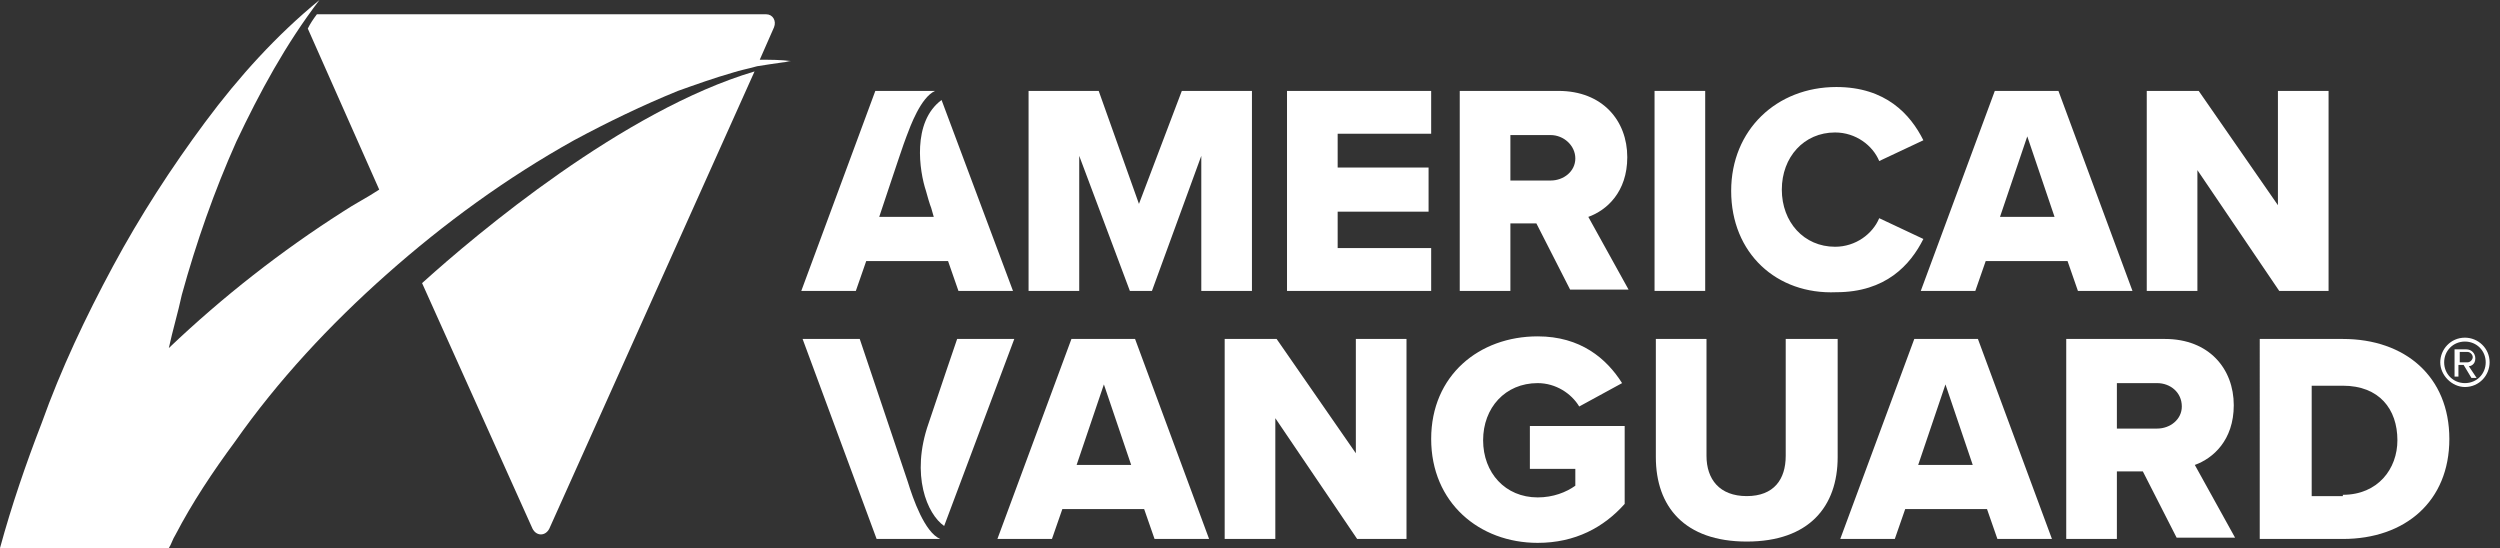 <?xml version="1.0" encoding="utf-8"?>
<!-- Generator: Adobe Illustrator 24.1.2, SVG Export Plug-In . SVG Version: 6.00 Build 0)  -->
<svg version="1.1" id="Layer_1" xmlns="http://www.w3.org/2000/svg" xmlns:xlink="http://www.w3.org/1999/xlink" x="0px" y="0px"
	 viewBox="0 0 192.5 42.2" style="enable-background:new 0 0 192.5 42.2;" xml:space="preserve">
<rect x="0" y="0" width="192.5" height="42.2" fill="#333333" stroke="none"/>
<style type="text/css">
	.st0{fill:#FFFFFF;}
</style>
<g>
	<g>
		<path class="st0" d="M58.5,4.6C58.5,4.6,58.5,4.6,58.5,4.6l1.1-2.5c0.2-0.5-0.1-1-0.6-1H24.4c-0.3,0.4-0.5,0.7-0.7,1.1l5.5,12.4
			c-0.9,0.6-1.9,1.1-2.8,1.7c-4.7,3-9.2,6.5-13.4,10.5c0.3-1.4,0.7-2.7,1-4.1c1.1-4,2.5-8,4.2-11.8C20,7.1,22,3.4,24.6,0
			c-3.3,2.7-6.2,5.9-8.8,9.4c-2.6,3.5-5,7.2-7.1,11.1c-2.1,3.9-4,7.9-5.5,12.1C2,35.7,0.9,38.9,0,42.2h13c0.2-0.3,0.3-0.7,0.5-1
			c1.3-2.5,2.9-4.9,4.6-7.2c3.3-4.7,7.3-9,11.7-12.9c4.4-3.9,9.2-7.4,14.4-10.3c2.6-1.4,5.3-2.7,8-3.8c1.4-0.5,2.8-1,4.2-1.4
			c0.6-0.2,1.2-0.3,1.9-0.5c0.6-0.1,1.3-0.2,2-0.3c0.2,0,0.4-0.1,0.6-0.1C60.1,4.6,59.3,4.6,58.5,4.6z"/>
		<path class="st0" d="M41,40.7c0.3,0.6,1,0.6,1.3,0L58.1,5.5C48,8.5,36.7,18,32.5,21.8L41,40.7z"/>
	</g>
	<g>
		<path class="st0" d="M92.5,12l-3.8,10.4h-1.7L83.1,12v10.4h-3.9V7h5.4l3.1,8.7L91,7h5.4v15.4h-3.9V12z"/>
		<path class="st0" d="M99.1,7h11.1v3.3H103v2.6h7v3.4h-7v2.8h7.2v3.3H99.1V7z"/>
		<path class="st0" d="M118.3,17.2h-2v5.2h-3.9V7h7.6c3.4,0,5.3,2.3,5.3,5.1c0,2.7-1.6,4.1-3,4.6l3.1,5.6h-4.5L118.3,17.2z
			 M119.4,10.4h-3.1v3.5h3.1c1,0,1.9-0.7,1.9-1.7S120.4,10.4,119.4,10.4z"/>
		<path class="st0" d="M127.4,7h3.9v15.4h-3.9V7z"/>
		<path class="st0" d="M133.3,14.7c0-4.7,3.5-8,8.1-8c3.8,0,5.7,2.1,6.7,4.1l-3.4,1.6c-0.5-1.2-1.8-2.2-3.4-2.2
			c-2.4,0-4.1,1.9-4.1,4.4s1.7,4.4,4.1,4.4c1.6,0,2.9-1,3.4-2.2l3.4,1.6c-1,2-2.9,4.1-6.7,4.1C136.8,22.7,133.3,19.5,133.3,14.7z"/>
		<path class="st0" d="M159.2,20.1h-6.3l-0.8,2.3h-4.2L153.6,7h4.9l5.7,15.4H160L159.2,20.1z M154,16.7h4.2l-2.1-6.2L154,16.7z"/>
		<path class="st0" d="M169.2,13.1v9.3h-3.9V7h4l6.1,8.8V7h3.9v15.4h-3.8L169.2,13.1z"/>
		<path class="st0" d="M88.1,39.2h-6.3l-0.8,2.3h-4.2l5.7-15.4h4.9l5.7,15.4h-4.2L88.1,39.2z M82.9,35.8h4.2L85,29.6L82.9,35.8z"/>
		<path class="st0" d="M98.2,32.2v9.3h-3.9V26.1h4l6.1,8.8v-8.8h3.9v15.4h-3.8L98.2,32.2z"/>
		<path class="st0" d="M118.4,25.9c3.3,0,5.3,1.7,6.5,3.6l-3.3,1.8c-0.6-1-1.8-1.8-3.2-1.8c-2.5,0-4.2,1.9-4.2,4.4s1.7,4.4,4.2,4.4
			c1.2,0,2.2-0.4,2.9-0.9v-1.3h-3.5v-3.3h7.3v6c-1.6,1.8-3.8,3-6.7,3c-4.5,0-8.2-3.1-8.2-8S113.9,25.9,118.4,25.9z"/>
		<path class="st0" d="M127.4,26.1h4v9c0,1.8,1,3.1,3.1,3.1c2.1,0,3-1.3,3-3.1v-9h4v9.1c0,3.8-2.2,6.5-7,6.5c-4.8,0-7-2.7-7-6.5
			V26.1z"/>
		<path class="st0" d="M153,39.2h-6.3l-0.8,2.3h-4.2l5.7-15.4h4.9l5.7,15.4h-4.2L153,39.2z M147.7,35.8h4.2l-2.1-6.2L147.7,35.8z"/>
		<path class="st0" d="M165,36.3h-2v5.2h-3.9V26.1h7.6c3.4,0,5.3,2.3,5.3,5.1c0,2.7-1.6,4.1-3,4.6l3.1,5.6h-4.5L165,36.3z
			 M166.1,29.5H163v3.5h3.1c1,0,1.9-0.7,1.9-1.7C168,30.2,167.1,29.5,166.1,29.5z"/>
		<path class="st0" d="M174.1,26.1h6.3c4.8,0,8.2,2.9,8.2,7.7s-3.4,7.7-8.2,7.7h-6.4V26.1z M180.4,38.1c2.7,0,4.2-2,4.2-4.2
			c0-2.4-1.4-4.2-4.2-4.2H178v8.5H180.4z"/>
		<g>
			<path class="st0" d="M69.9,37.1l-3.7-11h-4.4l5.7,15.4h4.9l0,0C71.2,41,70.3,38.4,69.9,37.1z"/>
			<path class="st0" d="M72.7,40.5l5.4-14.4h-4.4c0,0-1.4,4.1-2.2,6.5C70.1,36.6,71.4,39.6,72.7,40.5z"/>
		</g>
		<g>
			<path class="st0" d="M72.5,7.7c-2.3,1.7-1.7,5.5-1.2,7c0.3,1.1,0.4,1.3,0.4,1.3l0.2,0.7h-4.2l0.8-2.4c0.2-0.6,1.2-3.6,1.3-3.8
				c0.3-0.8,1.1-3,2.2-3.5h-4.6l-5.7,15.4h4.2l0.8-2.3h6.3l0.8,2.3h4.2L72.5,7.7z"/>
			<path class="st0" d="M68.5,14.3"/>
		</g>
	</g>
</g>
<path class="st0" d="M187.9,27.9c0-1,0.8-1.9,1.9-1.9c1,0,1.9,0.8,1.9,1.9c0,1-0.8,1.9-1.9,1.9C188.8,29.8,187.9,28.9,187.9,27.9z
	 M188.2,27.9c0,0.9,0.7,1.6,1.6,1.6c0.9,0,1.6-0.7,1.6-1.6c0-0.9-0.7-1.6-1.6-1.6C188.9,26.3,188.2,27,188.2,27.9z M189.7,28.1h-0.4
	V29h-0.3v-2.1h0.9c0.4,0,0.7,0.3,0.7,0.7c0,0.5-0.4,0.6-0.5,0.6l0.6,0.9h-0.4L189.7,28.1z M189.4,27.1v0.8h0.6
	c0.2,0,0.4-0.2,0.4-0.4c0-0.2-0.2-0.4-0.4-0.4H189.4z"/>
</svg>
